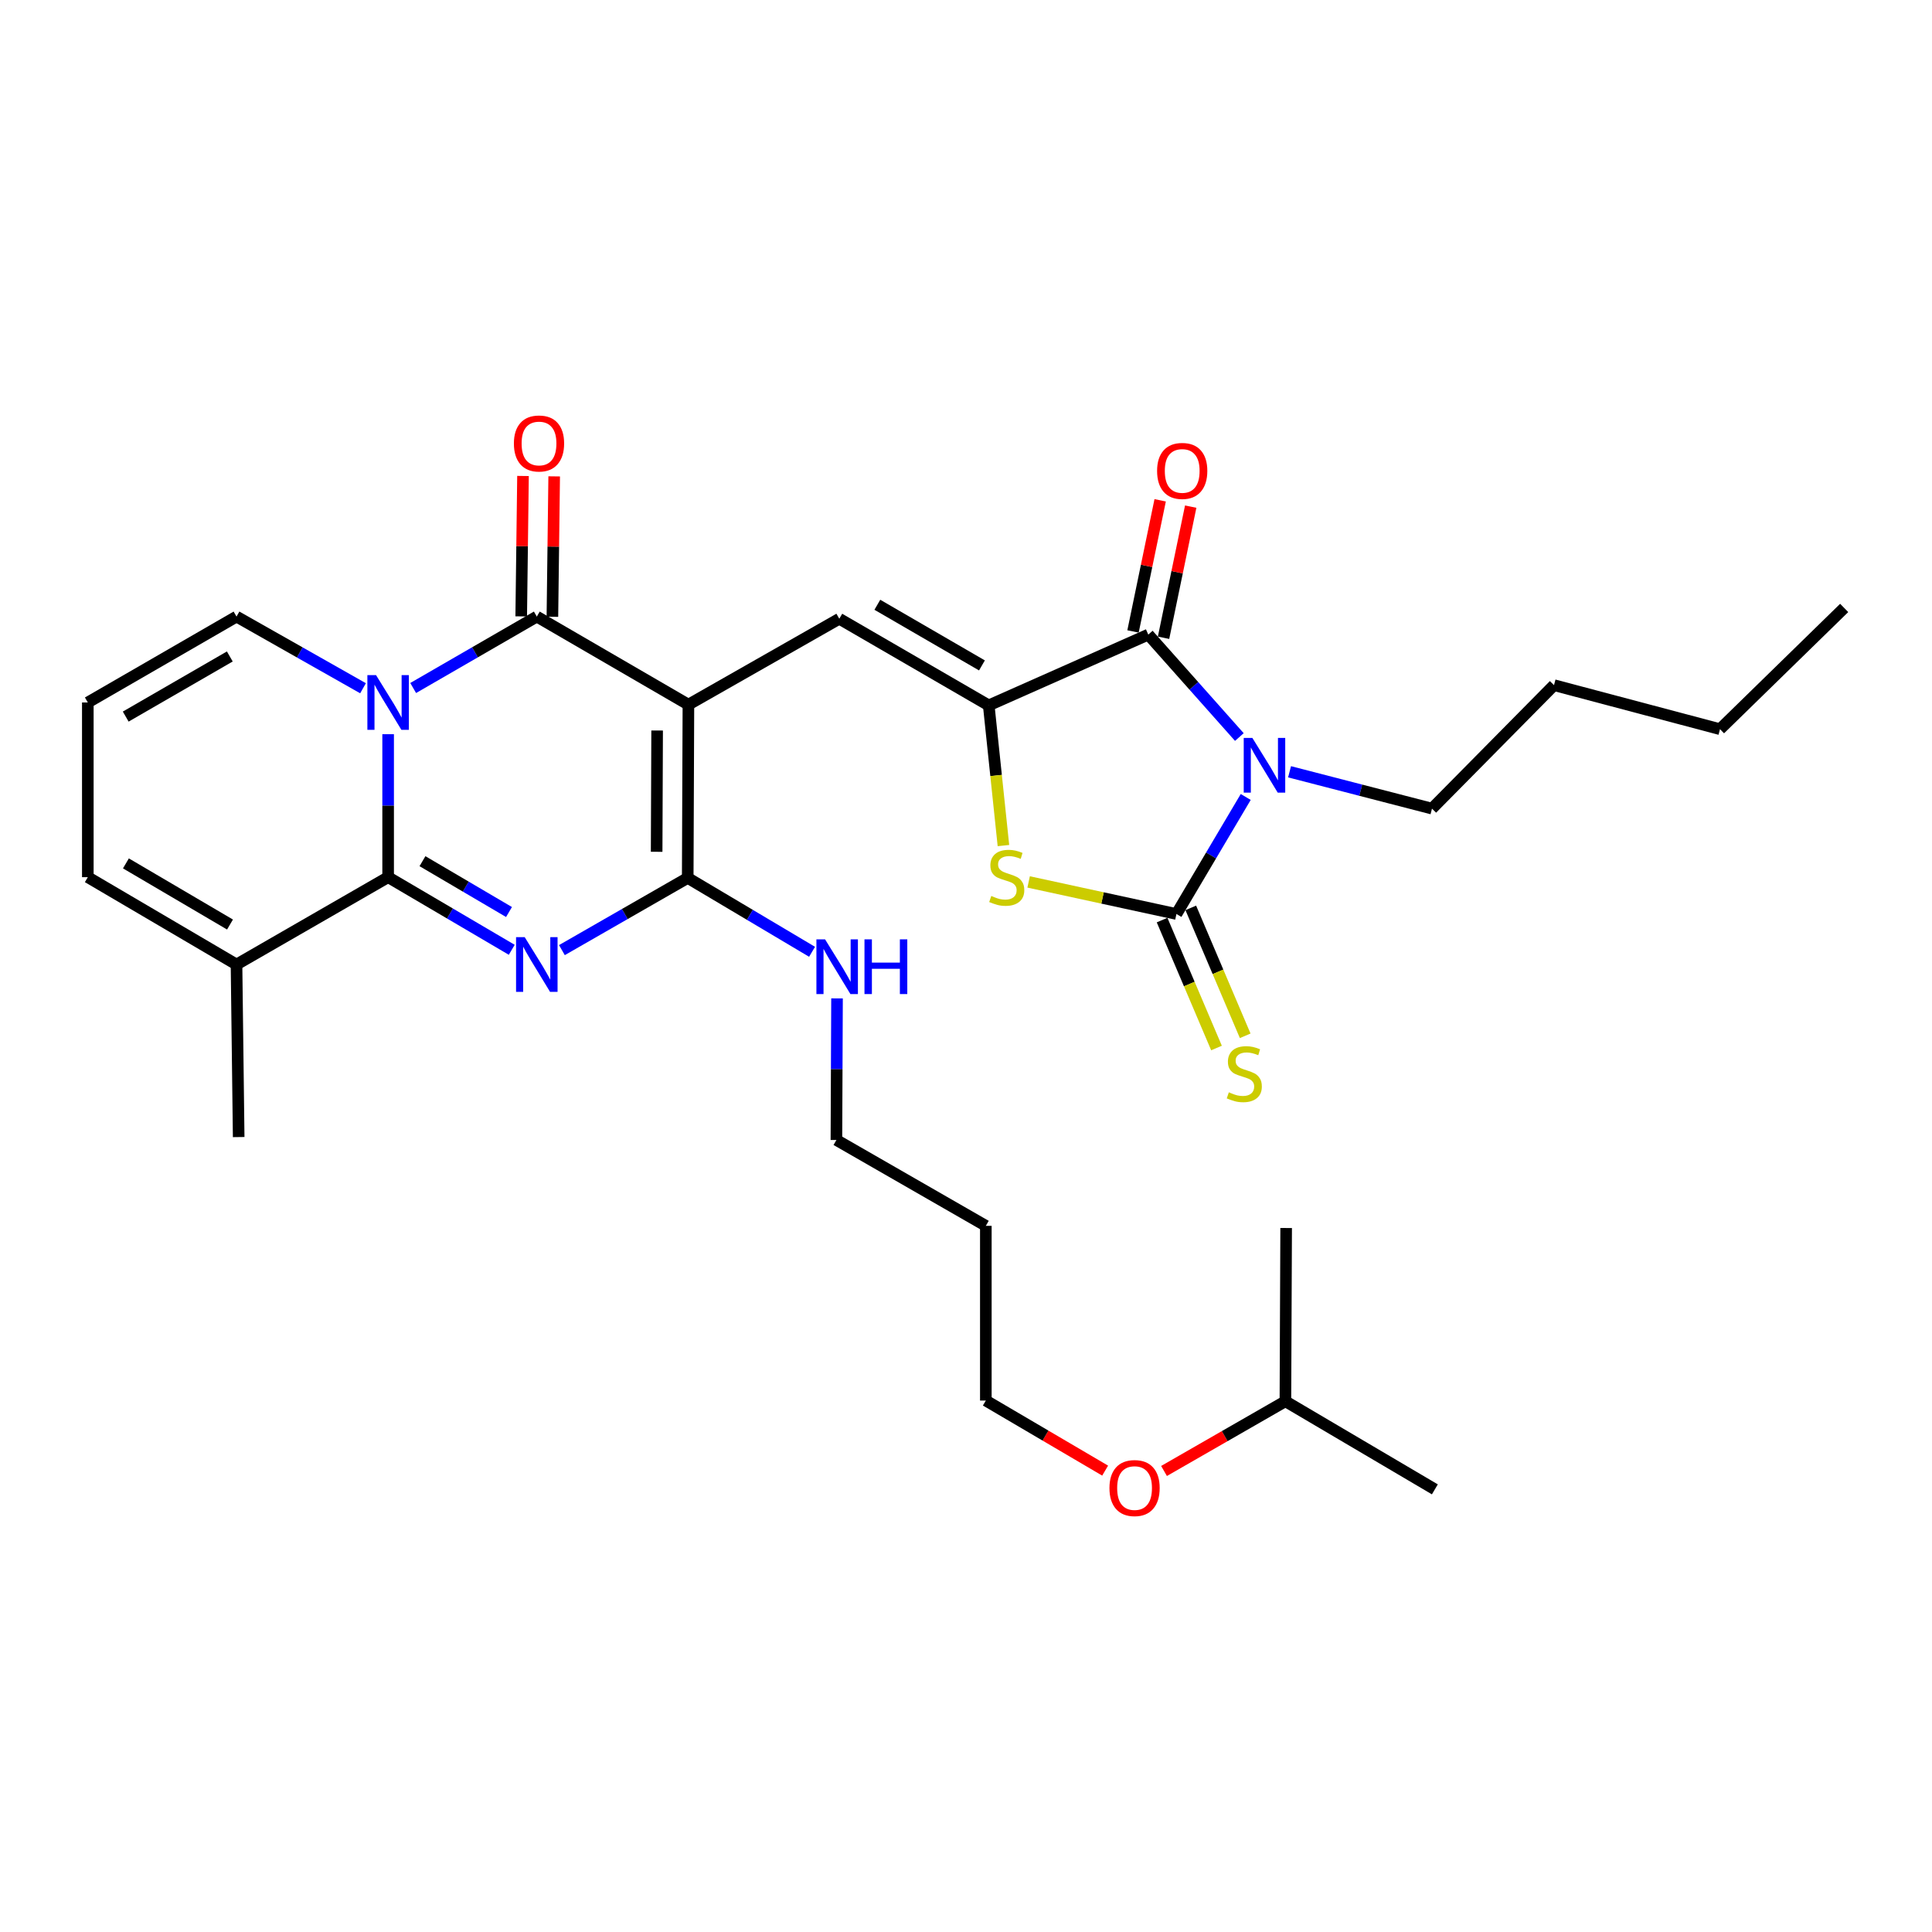 <?xml version='1.0' encoding='iso-8859-1'?>
<svg version='1.1' baseProfile='full'
              xmlns='http://www.w3.org/2000/svg'
                      xmlns:rdkit='http://www.rdkit.org/xml'
                      xmlns:xlink='http://www.w3.org/1999/xlink'
                  xml:space='preserve'
width='1000px' height='1000px' viewBox='0 0 1000 1000'>
<!-- END OF HEADER -->
<rect style='opacity:1.0;fill:#FFFFFF;stroke:none' width='1000' height='1000' x='0' y='0'> </rect>
<path class='bond-4' d='M 356.322,364.721 L 277.852,319.142' style='fill:none;fill-rule:evenodd;stroke:#000000;stroke-width:6px;stroke-linecap:butt;stroke-linejoin:miter;stroke-opacity:1' />
<path class='bond-6' d='M 356.322,364.721 L 355.963,454.409' style='fill:none;fill-rule:evenodd;stroke:#000000;stroke-width:6px;stroke-linecap:butt;stroke-linejoin:miter;stroke-opacity:1' />
<path class='bond-6' d='M 340.128,378.11 L 339.877,440.891' style='fill:none;fill-rule:evenodd;stroke:#000000;stroke-width:6px;stroke-linecap:butt;stroke-linejoin:miter;stroke-opacity:1' />
<path class='bond-9' d='M 356.322,364.721 L 434.415,320.263' style='fill:none;fill-rule:evenodd;stroke:#000000;stroke-width:6px;stroke-linecap:butt;stroke-linejoin:miter;stroke-opacity:1' />
<path class='bond-0' d='M 213.859,356.112 L 245.855,337.627' style='fill:none;fill-rule:evenodd;stroke:#0000FF;stroke-width:6px;stroke-linecap:butt;stroke-linejoin:miter;stroke-opacity:1' />
<path class='bond-0' d='M 245.855,337.627 L 277.852,319.142' style='fill:none;fill-rule:evenodd;stroke:#000000;stroke-width:6px;stroke-linecap:butt;stroke-linejoin:miter;stroke-opacity:1' />
<path class='bond-12' d='M 187.902,356.239 L 155.16,337.69' style='fill:none;fill-rule:evenodd;stroke:#0000FF;stroke-width:6px;stroke-linecap:butt;stroke-linejoin:miter;stroke-opacity:1' />
<path class='bond-12' d='M 155.16,337.69 L 122.418,319.142' style='fill:none;fill-rule:evenodd;stroke:#000000;stroke-width:6px;stroke-linecap:butt;stroke-linejoin:miter;stroke-opacity:1' />
<path class='bond-31' d='M 200.897,380.021 L 200.897,417.022' style='fill:none;fill-rule:evenodd;stroke:#0000FF;stroke-width:6px;stroke-linecap:butt;stroke-linejoin:miter;stroke-opacity:1' />
<path class='bond-31' d='M 200.897,417.022 L 200.897,454.024' style='fill:none;fill-rule:evenodd;stroke:#000000;stroke-width:6px;stroke-linecap:butt;stroke-linejoin:miter;stroke-opacity:1' />
<path class='bond-1' d='M 290.843,491.78 L 323.403,473.094' style='fill:none;fill-rule:evenodd;stroke:#0000FF;stroke-width:6px;stroke-linecap:butt;stroke-linejoin:miter;stroke-opacity:1' />
<path class='bond-1' d='M 323.403,473.094 L 355.963,454.409' style='fill:none;fill-rule:evenodd;stroke:#000000;stroke-width:6px;stroke-linecap:butt;stroke-linejoin:miter;stroke-opacity:1' />
<path class='bond-2' d='M 264.881,491.614 L 232.889,472.819' style='fill:none;fill-rule:evenodd;stroke:#0000FF;stroke-width:6px;stroke-linecap:butt;stroke-linejoin:miter;stroke-opacity:1' />
<path class='bond-2' d='M 232.889,472.819 L 200.897,454.024' style='fill:none;fill-rule:evenodd;stroke:#000000;stroke-width:6px;stroke-linecap:butt;stroke-linejoin:miter;stroke-opacity:1' />
<path class='bond-2' d='M 263.459,472.059 L 241.065,458.902' style='fill:none;fill-rule:evenodd;stroke:#0000FF;stroke-width:6px;stroke-linecap:butt;stroke-linejoin:miter;stroke-opacity:1' />
<path class='bond-2' d='M 241.065,458.902 L 218.671,445.746' style='fill:none;fill-rule:evenodd;stroke:#000000;stroke-width:6px;stroke-linecap:butt;stroke-linejoin:miter;stroke-opacity:1' />
<path class='bond-11' d='M 200.897,454.024 L 122.418,499.235' style='fill:none;fill-rule:evenodd;stroke:#000000;stroke-width:6px;stroke-linecap:butt;stroke-linejoin:miter;stroke-opacity:1' />
<path class='bond-3' d='M 641.489,381.489 L 617.92,354.978' style='fill:none;fill-rule:evenodd;stroke:#0000FF;stroke-width:6px;stroke-linecap:butt;stroke-linejoin:miter;stroke-opacity:1' />
<path class='bond-3' d='M 617.92,354.978 L 594.351,328.468' style='fill:none;fill-rule:evenodd;stroke:#000000;stroke-width:6px;stroke-linecap:butt;stroke-linejoin:miter;stroke-opacity:1' />
<path class='bond-19' d='M 667.471,399.472 L 704.333,409.007' style='fill:none;fill-rule:evenodd;stroke:#0000FF;stroke-width:6px;stroke-linecap:butt;stroke-linejoin:miter;stroke-opacity:1' />
<path class='bond-19' d='M 704.333,409.007 L 741.194,418.541' style='fill:none;fill-rule:evenodd;stroke:#000000;stroke-width:6px;stroke-linecap:butt;stroke-linejoin:miter;stroke-opacity:1' />
<path class='bond-32' d='M 644.784,412.511 L 626.853,442.795' style='fill:none;fill-rule:evenodd;stroke:#0000FF;stroke-width:6px;stroke-linecap:butt;stroke-linejoin:miter;stroke-opacity:1' />
<path class='bond-32' d='M 626.853,442.795 L 608.922,473.078' style='fill:none;fill-rule:evenodd;stroke:#000000;stroke-width:6px;stroke-linecap:butt;stroke-linejoin:miter;stroke-opacity:1' />
<path class='bond-14' d='M 285.922,319.245 L 286.383,282.906' style='fill:none;fill-rule:evenodd;stroke:#000000;stroke-width:6px;stroke-linecap:butt;stroke-linejoin:miter;stroke-opacity:1' />
<path class='bond-14' d='M 286.383,282.906 L 286.844,246.568' style='fill:none;fill-rule:evenodd;stroke:#FF0000;stroke-width:6px;stroke-linecap:butt;stroke-linejoin:miter;stroke-opacity:1' />
<path class='bond-14' d='M 269.782,319.04 L 270.244,282.701' style='fill:none;fill-rule:evenodd;stroke:#000000;stroke-width:6px;stroke-linecap:butt;stroke-linejoin:miter;stroke-opacity:1' />
<path class='bond-14' d='M 270.244,282.701 L 270.705,246.363' style='fill:none;fill-rule:evenodd;stroke:#FF0000;stroke-width:6px;stroke-linecap:butt;stroke-linejoin:miter;stroke-opacity:1' />
<path class='bond-5' d='M 608.922,473.078 L 570.67,464.78' style='fill:none;fill-rule:evenodd;stroke:#000000;stroke-width:6px;stroke-linecap:butt;stroke-linejoin:miter;stroke-opacity:1' />
<path class='bond-5' d='M 570.67,464.78 L 532.417,456.481' style='fill:none;fill-rule:evenodd;stroke:#CCCC00;stroke-width:6px;stroke-linecap:butt;stroke-linejoin:miter;stroke-opacity:1' />
<path class='bond-13' d='M 601.496,476.237 L 615.577,509.344' style='fill:none;fill-rule:evenodd;stroke:#000000;stroke-width:6px;stroke-linecap:butt;stroke-linejoin:miter;stroke-opacity:1' />
<path class='bond-13' d='M 615.577,509.344 L 629.659,542.451' style='fill:none;fill-rule:evenodd;stroke:#CCCC00;stroke-width:6px;stroke-linecap:butt;stroke-linejoin:miter;stroke-opacity:1' />
<path class='bond-13' d='M 616.348,469.92 L 630.43,503.026' style='fill:none;fill-rule:evenodd;stroke:#000000;stroke-width:6px;stroke-linecap:butt;stroke-linejoin:miter;stroke-opacity:1' />
<path class='bond-13' d='M 630.43,503.026 L 644.512,536.133' style='fill:none;fill-rule:evenodd;stroke:#CCCC00;stroke-width:6px;stroke-linecap:butt;stroke-linejoin:miter;stroke-opacity:1' />
<path class='bond-18' d='M 355.963,454.409 L 388.143,473.528' style='fill:none;fill-rule:evenodd;stroke:#000000;stroke-width:6px;stroke-linecap:butt;stroke-linejoin:miter;stroke-opacity:1' />
<path class='bond-18' d='M 388.143,473.528 L 420.323,492.648' style='fill:none;fill-rule:evenodd;stroke:#0000FF;stroke-width:6px;stroke-linecap:butt;stroke-linejoin:miter;stroke-opacity:1' />
<path class='bond-7' d='M 511.765,365.107 L 434.415,320.263' style='fill:none;fill-rule:evenodd;stroke:#000000;stroke-width:6px;stroke-linecap:butt;stroke-linejoin:miter;stroke-opacity:1' />
<path class='bond-7' d='M 508.258,344.417 L 454.113,313.026' style='fill:none;fill-rule:evenodd;stroke:#000000;stroke-width:6px;stroke-linecap:butt;stroke-linejoin:miter;stroke-opacity:1' />
<path class='bond-8' d='M 511.765,365.107 L 594.351,328.468' style='fill:none;fill-rule:evenodd;stroke:#000000;stroke-width:6px;stroke-linecap:butt;stroke-linejoin:miter;stroke-opacity:1' />
<path class='bond-10' d='M 511.765,365.107 L 515.57,401.388' style='fill:none;fill-rule:evenodd;stroke:#000000;stroke-width:6px;stroke-linecap:butt;stroke-linejoin:miter;stroke-opacity:1' />
<path class='bond-10' d='M 515.57,401.388 L 519.375,437.668' style='fill:none;fill-rule:evenodd;stroke:#CCCC00;stroke-width:6px;stroke-linecap:butt;stroke-linejoin:miter;stroke-opacity:1' />
<path class='bond-15' d='M 602.253,330.104 L 609.28,296.166' style='fill:none;fill-rule:evenodd;stroke:#000000;stroke-width:6px;stroke-linecap:butt;stroke-linejoin:miter;stroke-opacity:1' />
<path class='bond-15' d='M 609.28,296.166 L 616.306,262.228' style='fill:none;fill-rule:evenodd;stroke:#FF0000;stroke-width:6px;stroke-linecap:butt;stroke-linejoin:miter;stroke-opacity:1' />
<path class='bond-15' d='M 586.448,326.832 L 593.475,292.894' style='fill:none;fill-rule:evenodd;stroke:#000000;stroke-width:6px;stroke-linecap:butt;stroke-linejoin:miter;stroke-opacity:1' />
<path class='bond-15' d='M 593.475,292.894 L 600.501,258.956' style='fill:none;fill-rule:evenodd;stroke:#FF0000;stroke-width:6px;stroke-linecap:butt;stroke-linejoin:miter;stroke-opacity:1' />
<path class='bond-17' d='M 122.418,499.235 L 45.455,454.024' style='fill:none;fill-rule:evenodd;stroke:#000000;stroke-width:6px;stroke-linecap:butt;stroke-linejoin:miter;stroke-opacity:1' />
<path class='bond-17' d='M 119.049,478.536 L 65.174,446.888' style='fill:none;fill-rule:evenodd;stroke:#000000;stroke-width:6px;stroke-linecap:butt;stroke-linejoin:miter;stroke-opacity:1' />
<path class='bond-21' d='M 122.418,499.235 L 123.539,588.546' style='fill:none;fill-rule:evenodd;stroke:#000000;stroke-width:6px;stroke-linecap:butt;stroke-linejoin:miter;stroke-opacity:1' />
<path class='bond-16' d='M 122.418,319.142 L 45.455,363.6' style='fill:none;fill-rule:evenodd;stroke:#000000;stroke-width:6px;stroke-linecap:butt;stroke-linejoin:miter;stroke-opacity:1' />
<path class='bond-16' d='M 118.947,339.787 L 65.073,370.908' style='fill:none;fill-rule:evenodd;stroke:#000000;stroke-width:6px;stroke-linecap:butt;stroke-linejoin:miter;stroke-opacity:1' />
<path class='bond-33' d='M 45.455,363.6 L 45.455,454.024' style='fill:none;fill-rule:evenodd;stroke:#000000;stroke-width:6px;stroke-linecap:butt;stroke-linejoin:miter;stroke-opacity:1' />
<path class='bond-23' d='M 433.242,516.767 L 433.084,553.41' style='fill:none;fill-rule:evenodd;stroke:#0000FF;stroke-width:6px;stroke-linecap:butt;stroke-linejoin:miter;stroke-opacity:1' />
<path class='bond-23' d='M 433.084,553.41 L 432.927,590.053' style='fill:none;fill-rule:evenodd;stroke:#000000;stroke-width:6px;stroke-linecap:butt;stroke-linejoin:miter;stroke-opacity:1' />
<path class='bond-26' d='M 741.194,418.541 L 804.348,354.633' style='fill:none;fill-rule:evenodd;stroke:#000000;stroke-width:6px;stroke-linecap:butt;stroke-linejoin:miter;stroke-opacity:1' />
<path class='bond-20' d='M 510.267,634.493 L 432.927,590.053' style='fill:none;fill-rule:evenodd;stroke:#000000;stroke-width:6px;stroke-linecap:butt;stroke-linejoin:miter;stroke-opacity:1' />
<path class='bond-24' d='M 510.267,634.493 L 510.267,724.925' style='fill:none;fill-rule:evenodd;stroke:#000000;stroke-width:6px;stroke-linecap:butt;stroke-linejoin:miter;stroke-opacity:1' />
<path class='bond-22' d='M 572.017,761.191 L 541.142,743.058' style='fill:none;fill-rule:evenodd;stroke:#FF0000;stroke-width:6px;stroke-linecap:butt;stroke-linejoin:miter;stroke-opacity:1' />
<path class='bond-22' d='M 541.142,743.058 L 510.267,724.925' style='fill:none;fill-rule:evenodd;stroke:#000000;stroke-width:6px;stroke-linecap:butt;stroke-linejoin:miter;stroke-opacity:1' />
<path class='bond-25' d='M 602.5,761.377 L 633.912,743.335' style='fill:none;fill-rule:evenodd;stroke:#FF0000;stroke-width:6px;stroke-linecap:butt;stroke-linejoin:miter;stroke-opacity:1' />
<path class='bond-25' d='M 633.912,743.335 L 665.324,725.293' style='fill:none;fill-rule:evenodd;stroke:#000000;stroke-width:6px;stroke-linecap:butt;stroke-linejoin:miter;stroke-opacity:1' />
<path class='bond-28' d='M 665.324,725.293 L 665.71,635.614' style='fill:none;fill-rule:evenodd;stroke:#000000;stroke-width:6px;stroke-linecap:butt;stroke-linejoin:miter;stroke-opacity:1' />
<path class='bond-29' d='M 665.324,725.293 L 742.682,770.89' style='fill:none;fill-rule:evenodd;stroke:#000000;stroke-width:6px;stroke-linecap:butt;stroke-linejoin:miter;stroke-opacity:1' />
<path class='bond-27' d='M 804.348,354.633 L 890.27,377.419' style='fill:none;fill-rule:evenodd;stroke:#000000;stroke-width:6px;stroke-linecap:butt;stroke-linejoin:miter;stroke-opacity:1' />
<path class='bond-30' d='M 890.27,377.419 L 954.545,314.668' style='fill:none;fill-rule:evenodd;stroke:#000000;stroke-width:6px;stroke-linecap:butt;stroke-linejoin:miter;stroke-opacity:1' />
<path  class='atom-1' d='M 194.637 349.44
L 203.917 364.44
Q 204.837 365.92, 206.317 368.6
Q 207.797 371.28, 207.877 371.44
L 207.877 349.44
L 211.637 349.44
L 211.637 377.76
L 207.757 377.76
L 197.797 361.36
Q 196.637 359.44, 195.397 357.24
Q 194.197 355.04, 193.837 354.36
L 193.837 377.76
L 190.157 377.76
L 190.157 349.44
L 194.637 349.44
' fill='#0000FF'/>
<path  class='atom-2' d='M 271.592 485.075
L 280.872 500.075
Q 281.792 501.555, 283.272 504.235
Q 284.752 506.915, 284.832 507.075
L 284.832 485.075
L 288.592 485.075
L 288.592 513.395
L 284.712 513.395
L 274.752 496.995
Q 273.592 495.075, 272.352 492.875
Q 271.152 490.675, 270.792 489.995
L 270.792 513.395
L 267.112 513.395
L 267.112 485.075
L 271.592 485.075
' fill='#0000FF'/>
<path  class='atom-4' d='M 648.232 381.955
L 657.512 396.955
Q 658.432 398.435, 659.912 401.115
Q 661.392 403.795, 661.472 403.955
L 661.472 381.955
L 665.232 381.955
L 665.232 410.275
L 661.352 410.275
L 651.392 393.875
Q 650.232 391.955, 648.992 389.755
Q 647.792 387.555, 647.432 386.875
L 647.432 410.275
L 643.752 410.275
L 643.752 381.955
L 648.232 381.955
' fill='#0000FF'/>
<path  class='atom-11' d='M 513.09 463.744
Q 513.41 463.864, 514.73 464.424
Q 516.05 464.984, 517.49 465.344
Q 518.97 465.664, 520.41 465.664
Q 523.09 465.664, 524.65 464.384
Q 526.21 463.064, 526.21 460.784
Q 526.21 459.224, 525.41 458.264
Q 524.65 457.304, 523.45 456.784
Q 522.25 456.264, 520.25 455.664
Q 517.73 454.904, 516.21 454.184
Q 514.73 453.464, 513.65 451.944
Q 512.61 450.424, 512.61 447.864
Q 512.61 444.304, 515.01 442.104
Q 517.45 439.904, 522.25 439.904
Q 525.53 439.904, 529.25 441.464
L 528.33 444.544
Q 524.93 443.144, 522.37 443.144
Q 519.61 443.144, 518.09 444.304
Q 516.57 445.424, 516.61 447.384
Q 516.61 448.904, 517.37 449.824
Q 518.17 450.744, 519.29 451.264
Q 520.45 451.784, 522.37 452.384
Q 524.93 453.184, 526.45 453.984
Q 527.97 454.784, 529.05 456.424
Q 530.17 458.024, 530.17 460.784
Q 530.17 464.704, 527.53 466.824
Q 524.93 468.904, 520.57 468.904
Q 518.05 468.904, 516.13 468.344
Q 514.25 467.824, 512.01 466.904
L 513.09 463.744
' fill='#CCCC00'/>
<path  class='atom-14' d='M 636.046 565.375
Q 636.366 565.495, 637.686 566.055
Q 639.006 566.615, 640.446 566.975
Q 641.926 567.295, 643.366 567.295
Q 646.046 567.295, 647.606 566.015
Q 649.166 564.695, 649.166 562.415
Q 649.166 560.855, 648.366 559.895
Q 647.606 558.935, 646.406 558.415
Q 645.206 557.895, 643.206 557.295
Q 640.686 556.535, 639.166 555.815
Q 637.686 555.095, 636.606 553.575
Q 635.566 552.055, 635.566 549.495
Q 635.566 545.935, 637.966 543.735
Q 640.406 541.535, 645.206 541.535
Q 648.486 541.535, 652.206 543.095
L 651.286 546.175
Q 647.886 544.775, 645.326 544.775
Q 642.566 544.775, 641.046 545.935
Q 639.526 547.055, 639.566 549.015
Q 639.566 550.535, 640.326 551.455
Q 641.126 552.375, 642.246 552.895
Q 643.406 553.415, 645.326 554.015
Q 647.886 554.815, 649.406 555.615
Q 650.926 556.415, 652.006 558.055
Q 653.126 559.655, 653.126 562.415
Q 653.126 566.335, 650.486 568.455
Q 647.886 570.535, 643.526 570.535
Q 641.006 570.535, 639.086 569.975
Q 637.206 569.455, 634.966 568.535
L 636.046 565.375
' fill='#CCCC00'/>
<path  class='atom-15' d='M 265.991 229.543
Q 265.991 222.743, 269.351 218.943
Q 272.711 215.143, 278.991 215.143
Q 285.271 215.143, 288.631 218.943
Q 291.991 222.743, 291.991 229.543
Q 291.991 236.423, 288.591 240.343
Q 285.191 244.223, 278.991 244.223
Q 272.751 244.223, 269.351 240.343
Q 265.991 236.463, 265.991 229.543
M 278.991 241.023
Q 283.311 241.023, 285.631 238.143
Q 287.991 235.223, 287.991 229.543
Q 287.991 223.983, 285.631 221.183
Q 283.311 218.343, 278.991 218.343
Q 274.671 218.343, 272.311 221.143
Q 269.991 223.943, 269.991 229.543
Q 269.991 235.263, 272.311 238.143
Q 274.671 241.023, 278.991 241.023
' fill='#FF0000'/>
<path  class='atom-16' d='M 598.908 243.747
Q 598.908 236.947, 602.268 233.147
Q 605.628 229.347, 611.908 229.347
Q 618.188 229.347, 621.548 233.147
Q 624.908 236.947, 624.908 243.747
Q 624.908 250.627, 621.508 254.547
Q 618.108 258.427, 611.908 258.427
Q 605.668 258.427, 602.268 254.547
Q 598.908 250.667, 598.908 243.747
M 611.908 255.227
Q 616.228 255.227, 618.548 252.347
Q 620.908 249.427, 620.908 243.747
Q 620.908 238.187, 618.548 235.387
Q 616.228 232.547, 611.908 232.547
Q 607.588 232.547, 605.228 235.347
Q 602.908 238.147, 602.908 243.747
Q 602.908 249.467, 605.228 252.347
Q 607.588 255.227, 611.908 255.227
' fill='#FF0000'/>
<path  class='atom-19' d='M 427.053 486.205
L 436.333 501.205
Q 437.253 502.685, 438.733 505.365
Q 440.213 508.045, 440.293 508.205
L 440.293 486.205
L 444.053 486.205
L 444.053 514.525
L 440.173 514.525
L 430.213 498.125
Q 429.053 496.205, 427.813 494.005
Q 426.613 491.805, 426.253 491.125
L 426.253 514.525
L 422.573 514.525
L 422.573 486.205
L 427.053 486.205
' fill='#0000FF'/>
<path  class='atom-19' d='M 447.453 486.205
L 451.293 486.205
L 451.293 498.245
L 465.773 498.245
L 465.773 486.205
L 469.613 486.205
L 469.613 514.525
L 465.773 514.525
L 465.773 501.445
L 451.293 501.445
L 451.293 514.525
L 447.453 514.525
L 447.453 486.205
' fill='#0000FF'/>
<path  class='atom-23' d='M 574.249 770.217
Q 574.249 763.417, 577.609 759.617
Q 580.969 755.817, 587.249 755.817
Q 593.529 755.817, 596.889 759.617
Q 600.249 763.417, 600.249 770.217
Q 600.249 777.097, 596.849 781.017
Q 593.449 784.897, 587.249 784.897
Q 581.009 784.897, 577.609 781.017
Q 574.249 777.137, 574.249 770.217
M 587.249 781.697
Q 591.569 781.697, 593.889 778.817
Q 596.249 775.897, 596.249 770.217
Q 596.249 764.657, 593.889 761.857
Q 591.569 759.017, 587.249 759.017
Q 582.929 759.017, 580.569 761.817
Q 578.249 764.617, 578.249 770.217
Q 578.249 775.937, 580.569 778.817
Q 582.929 781.697, 587.249 781.697
' fill='#FF0000'/>
</svg>
